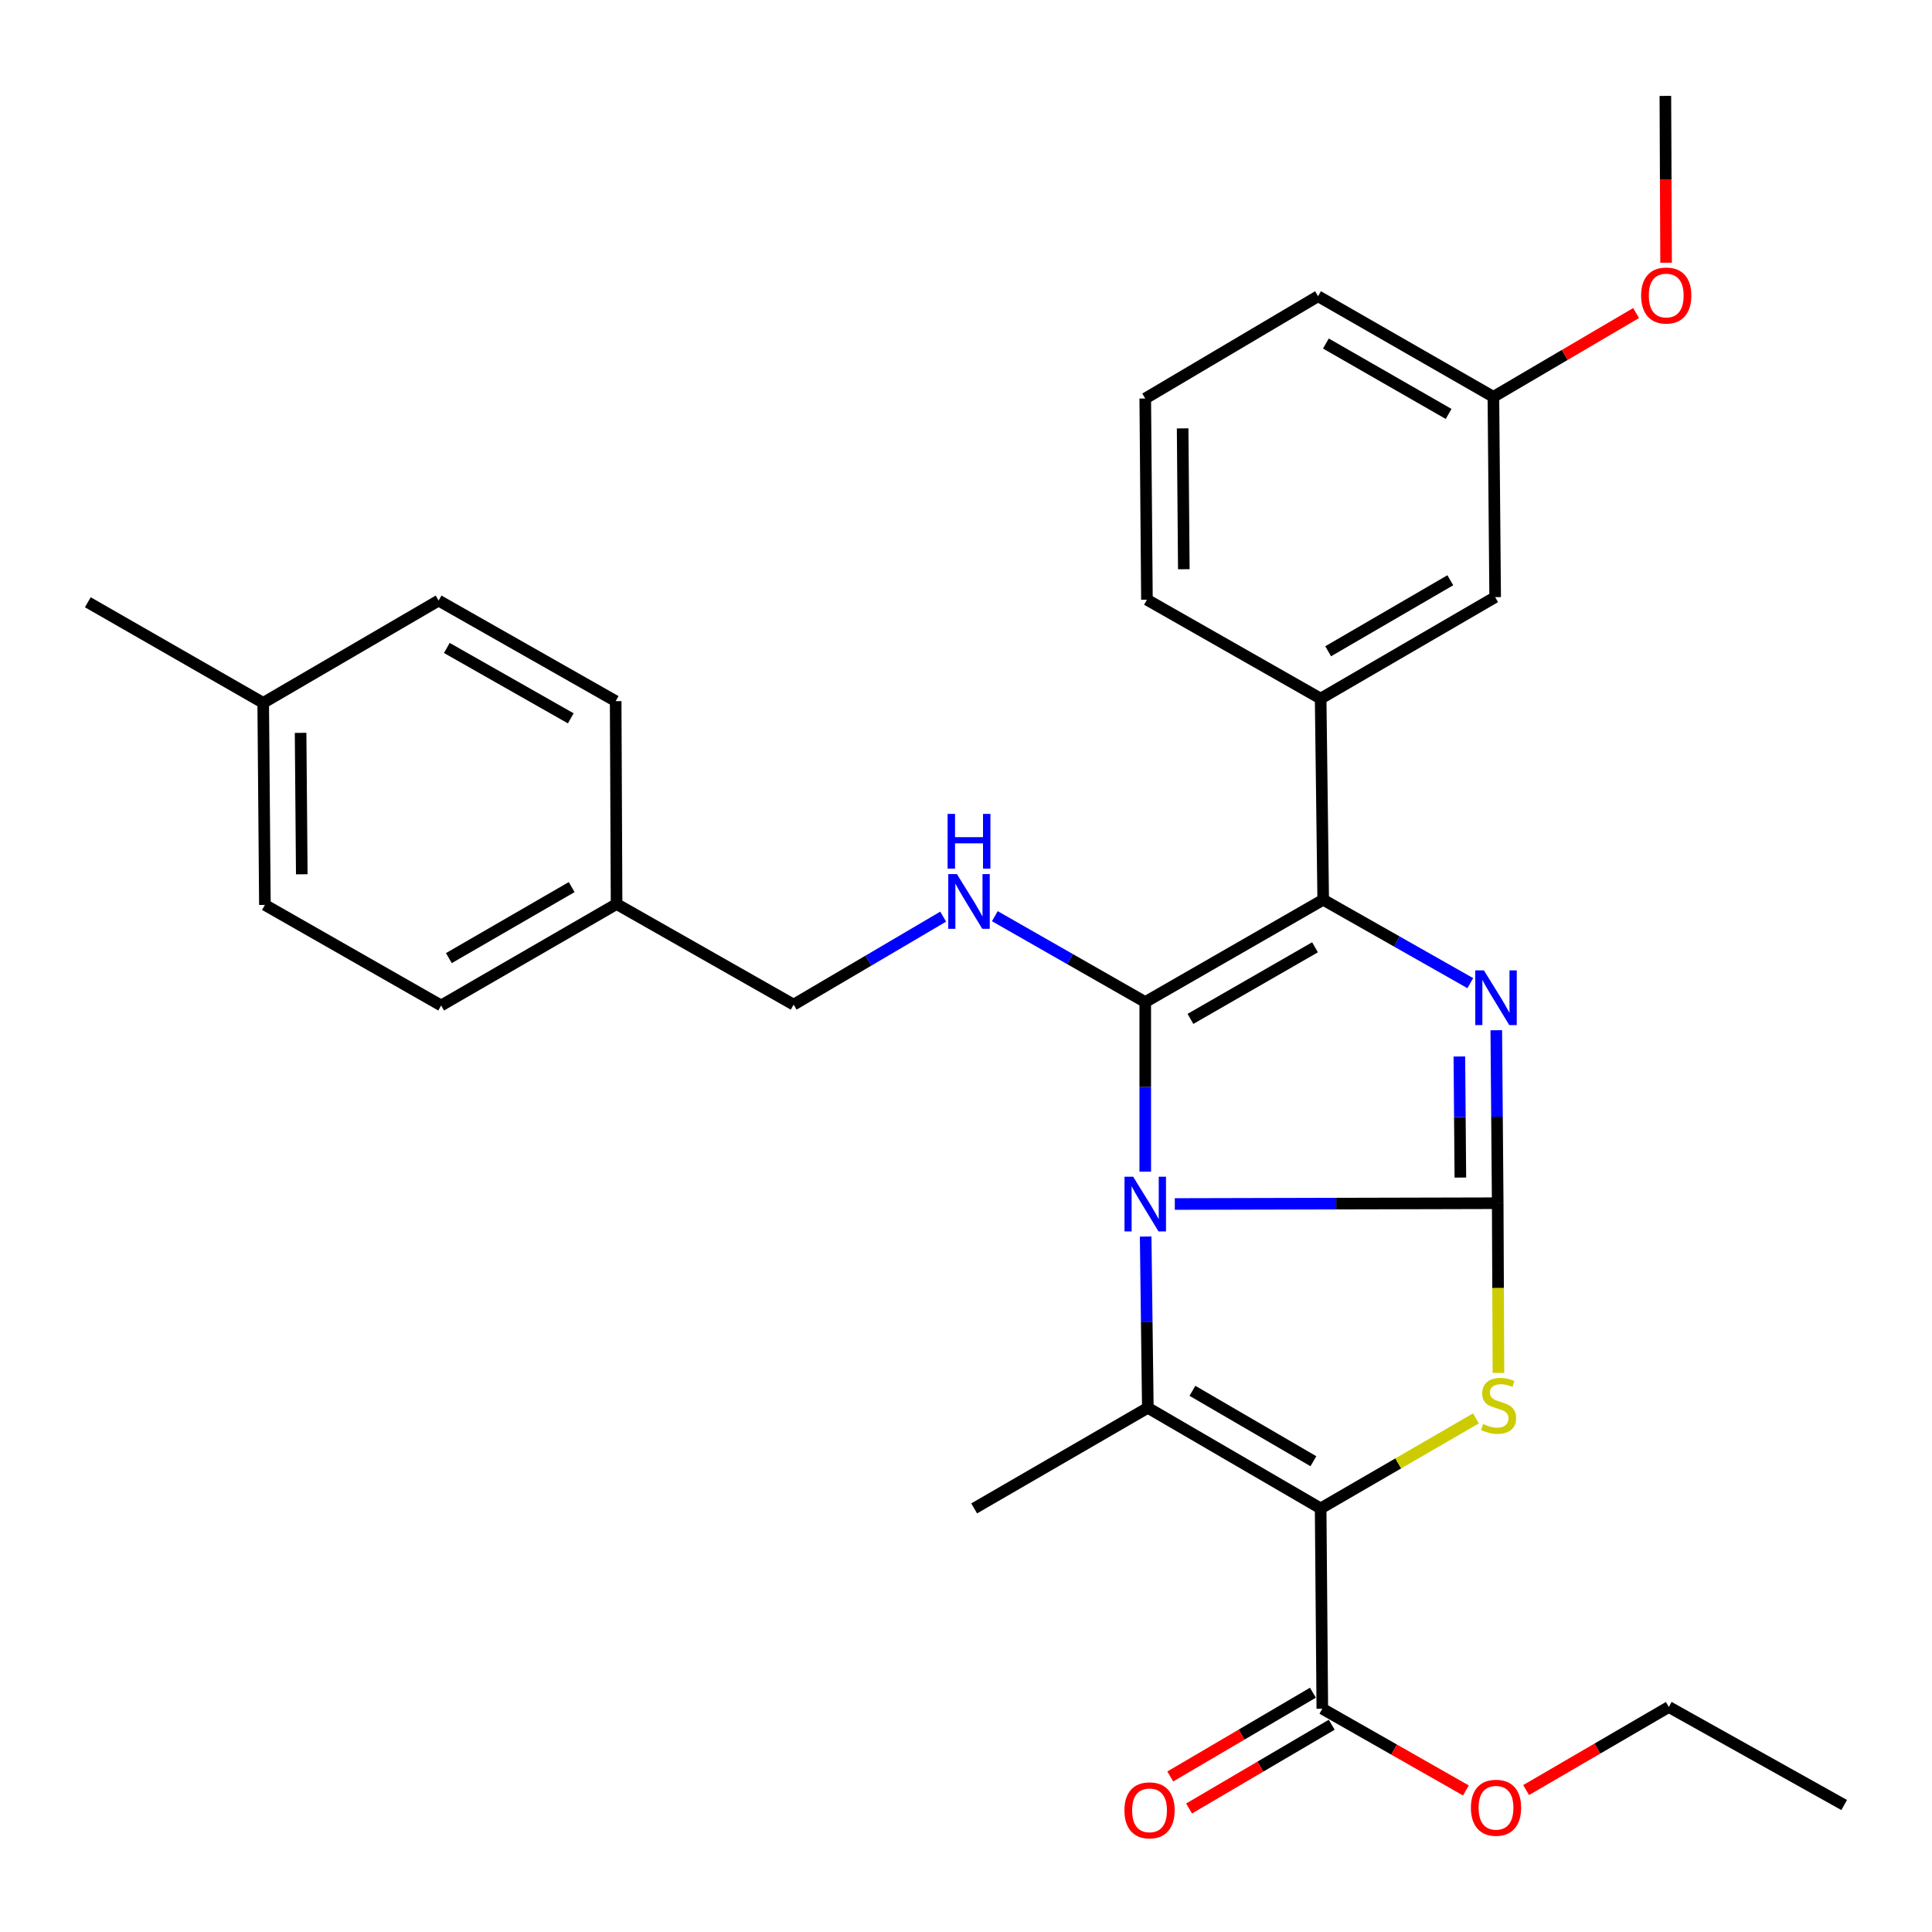 <?xml version='1.0' encoding='iso-8859-1'?>
<svg version='1.1' baseProfile='full'
              xmlns='http://www.w3.org/2000/svg'
                      xmlns:rdkit='http://www.rdkit.org/xml'
                      xmlns:xlink='http://www.w3.org/1999/xlink'
                  xml:space='preserve'
width='1000px' height='1000px' viewBox='0 0 1000 1000'>
<!-- END OF HEADER -->
<rect style='opacity:1.0;fill:#FFFFFF;stroke:none' width='1000' height='1000' x='0' y='0'> </rect>
<path class='bond-0' d='M 608.081,623.192 L 691.646,622.987' style='fill:none;fill-rule:evenodd;stroke:#0000FF;stroke-width:6px;stroke-linecap:butt;stroke-linejoin:miter;stroke-opacity:1' />
<path class='bond-0' d='M 691.646,622.987 L 775.211,622.781' style='fill:none;fill-rule:evenodd;stroke:#000000;stroke-width:6px;stroke-linecap:butt;stroke-linejoin:miter;stroke-opacity:1' />
<path class='bond-1' d='M 592.78,606.455 L 592.78,562.558' style='fill:none;fill-rule:evenodd;stroke:#0000FF;stroke-width:6px;stroke-linecap:butt;stroke-linejoin:miter;stroke-opacity:1' />
<path class='bond-1' d='M 592.78,562.558 L 592.78,518.661' style='fill:none;fill-rule:evenodd;stroke:#000000;stroke-width:6px;stroke-linecap:butt;stroke-linejoin:miter;stroke-opacity:1' />
<path class='bond-3' d='M 592.992,640.026 L 593.554,684.355' style='fill:none;fill-rule:evenodd;stroke:#0000FF;stroke-width:6px;stroke-linecap:butt;stroke-linejoin:miter;stroke-opacity:1' />
<path class='bond-3' d='M 593.554,684.355 L 594.115,728.684' style='fill:none;fill-rule:evenodd;stroke:#000000;stroke-width:6px;stroke-linecap:butt;stroke-linejoin:miter;stroke-opacity:1' />
<path class='bond-4' d='M 775.211,622.781 L 774.842,578.015' style='fill:none;fill-rule:evenodd;stroke:#000000;stroke-width:6px;stroke-linecap:butt;stroke-linejoin:miter;stroke-opacity:1' />
<path class='bond-4' d='M 774.842,578.015 L 774.474,533.249' style='fill:none;fill-rule:evenodd;stroke:#0000FF;stroke-width:6px;stroke-linecap:butt;stroke-linejoin:miter;stroke-opacity:1' />
<path class='bond-4' d='M 755.881,609.51 L 755.623,578.173' style='fill:none;fill-rule:evenodd;stroke:#000000;stroke-width:6px;stroke-linecap:butt;stroke-linejoin:miter;stroke-opacity:1' />
<path class='bond-4' d='M 755.623,578.173 L 755.365,546.837' style='fill:none;fill-rule:evenodd;stroke:#0000FF;stroke-width:6px;stroke-linecap:butt;stroke-linejoin:miter;stroke-opacity:1' />
<path class='bond-6' d='M 775.211,622.781 L 775.404,666.698' style='fill:none;fill-rule:evenodd;stroke:#000000;stroke-width:6px;stroke-linecap:butt;stroke-linejoin:miter;stroke-opacity:1' />
<path class='bond-6' d='M 775.404,666.698 L 775.597,710.615' style='fill:none;fill-rule:evenodd;stroke:#CCCC00;stroke-width:6px;stroke-linecap:butt;stroke-linejoin:miter;stroke-opacity:1' />
<path class='bond-5' d='M 592.78,518.661 L 684.887,465.71' style='fill:none;fill-rule:evenodd;stroke:#000000;stroke-width:6px;stroke-linecap:butt;stroke-linejoin:miter;stroke-opacity:1' />
<path class='bond-5' d='M 616.175,527.382 L 680.65,490.316' style='fill:none;fill-rule:evenodd;stroke:#000000;stroke-width:6px;stroke-linecap:butt;stroke-linejoin:miter;stroke-opacity:1' />
<path class='bond-7' d='M 592.78,518.661 L 553.852,496.439' style='fill:none;fill-rule:evenodd;stroke:#000000;stroke-width:6px;stroke-linecap:butt;stroke-linejoin:miter;stroke-opacity:1' />
<path class='bond-7' d='M 553.852,496.439 L 514.925,474.216' style='fill:none;fill-rule:evenodd;stroke:#0000FF;stroke-width:6px;stroke-linecap:butt;stroke-linejoin:miter;stroke-opacity:1' />
<path class='bond-2' d='M 683.563,780.749 L 594.115,728.684' style='fill:none;fill-rule:evenodd;stroke:#000000;stroke-width:6px;stroke-linecap:butt;stroke-linejoin:miter;stroke-opacity:1' />
<path class='bond-2' d='M 679.814,756.328 L 617.201,719.883' style='fill:none;fill-rule:evenodd;stroke:#000000;stroke-width:6px;stroke-linecap:butt;stroke-linejoin:miter;stroke-opacity:1' />
<path class='bond-8' d='M 683.563,780.749 L 684.428,884.431' style='fill:none;fill-rule:evenodd;stroke:#000000;stroke-width:6px;stroke-linecap:butt;stroke-linejoin:miter;stroke-opacity:1' />
<path class='bond-31' d='M 683.563,780.749 L 723.746,757.453' style='fill:none;fill-rule:evenodd;stroke:#000000;stroke-width:6px;stroke-linecap:butt;stroke-linejoin:miter;stroke-opacity:1' />
<path class='bond-31' d='M 723.746,757.453 L 763.928,734.157' style='fill:none;fill-rule:evenodd;stroke:#CCCC00;stroke-width:6px;stroke-linecap:butt;stroke-linejoin:miter;stroke-opacity:1' />
<path class='bond-13' d='M 594.115,728.684 L 504.228,780.749' style='fill:none;fill-rule:evenodd;stroke:#000000;stroke-width:6px;stroke-linecap:butt;stroke-linejoin:miter;stroke-opacity:1' />
<path class='bond-30' d='M 761.025,508.882 L 722.956,487.296' style='fill:none;fill-rule:evenodd;stroke:#0000FF;stroke-width:6px;stroke-linecap:butt;stroke-linejoin:miter;stroke-opacity:1' />
<path class='bond-30' d='M 722.956,487.296 L 684.887,465.71' style='fill:none;fill-rule:evenodd;stroke:#000000;stroke-width:6px;stroke-linecap:butt;stroke-linejoin:miter;stroke-opacity:1' />
<path class='bond-9' d='M 684.887,465.71 L 683.563,361.59' style='fill:none;fill-rule:evenodd;stroke:#000000;stroke-width:6px;stroke-linecap:butt;stroke-linejoin:miter;stroke-opacity:1' />
<path class='bond-12' d='M 488.186,474.454 L 449.486,497.225' style='fill:none;fill-rule:evenodd;stroke:#0000FF;stroke-width:6px;stroke-linecap:butt;stroke-linejoin:miter;stroke-opacity:1' />
<path class='bond-12' d='M 449.486,497.225 L 410.787,519.996' style='fill:none;fill-rule:evenodd;stroke:#000000;stroke-width:6px;stroke-linecap:butt;stroke-linejoin:miter;stroke-opacity:1' />
<path class='bond-11' d='M 679.562,876.144 L 642.644,897.823' style='fill:none;fill-rule:evenodd;stroke:#000000;stroke-width:6px;stroke-linecap:butt;stroke-linejoin:miter;stroke-opacity:1' />
<path class='bond-11' d='M 642.644,897.823 L 605.727,919.502' style='fill:none;fill-rule:evenodd;stroke:#FF0000;stroke-width:6px;stroke-linecap:butt;stroke-linejoin:miter;stroke-opacity:1' />
<path class='bond-11' d='M 689.294,892.718 L 652.377,914.397' style='fill:none;fill-rule:evenodd;stroke:#000000;stroke-width:6px;stroke-linecap:butt;stroke-linejoin:miter;stroke-opacity:1' />
<path class='bond-11' d='M 652.377,914.397 L 615.46,936.075' style='fill:none;fill-rule:evenodd;stroke:#FF0000;stroke-width:6px;stroke-linecap:butt;stroke-linejoin:miter;stroke-opacity:1' />
<path class='bond-14' d='M 684.428,884.431 L 721.588,905.585' style='fill:none;fill-rule:evenodd;stroke:#000000;stroke-width:6px;stroke-linecap:butt;stroke-linejoin:miter;stroke-opacity:1' />
<path class='bond-14' d='M 721.588,905.585 L 758.749,926.738' style='fill:none;fill-rule:evenodd;stroke:#FF0000;stroke-width:6px;stroke-linecap:butt;stroke-linejoin:miter;stroke-opacity:1' />
<path class='bond-10' d='M 683.563,361.59 L 773.887,309.077' style='fill:none;fill-rule:evenodd;stroke:#000000;stroke-width:6px;stroke-linecap:butt;stroke-linejoin:miter;stroke-opacity:1' />
<path class='bond-10' d='M 687.451,337.097 L 750.678,300.338' style='fill:none;fill-rule:evenodd;stroke:#000000;stroke-width:6px;stroke-linecap:butt;stroke-linejoin:miter;stroke-opacity:1' />
<path class='bond-22' d='M 683.563,361.59 L 593.655,310.411' style='fill:none;fill-rule:evenodd;stroke:#000000;stroke-width:6px;stroke-linecap:butt;stroke-linejoin:miter;stroke-opacity:1' />
<path class='bond-15' d='M 773.887,309.077 L 772.979,205.395' style='fill:none;fill-rule:evenodd;stroke:#000000;stroke-width:6px;stroke-linecap:butt;stroke-linejoin:miter;stroke-opacity:1' />
<path class='bond-16' d='M 410.787,519.996 L 319.139,467.92' style='fill:none;fill-rule:evenodd;stroke:#000000;stroke-width:6px;stroke-linecap:butt;stroke-linejoin:miter;stroke-opacity:1' />
<path class='bond-26' d='M 789.923,926.534 L 826.848,905.034' style='fill:none;fill-rule:evenodd;stroke:#FF0000;stroke-width:6px;stroke-linecap:butt;stroke-linejoin:miter;stroke-opacity:1' />
<path class='bond-26' d='M 826.848,905.034 L 863.773,883.534' style='fill:none;fill-rule:evenodd;stroke:#000000;stroke-width:6px;stroke-linecap:butt;stroke-linejoin:miter;stroke-opacity:1' />
<path class='bond-23' d='M 772.979,205.395 L 809.912,183.715' style='fill:none;fill-rule:evenodd;stroke:#000000;stroke-width:6px;stroke-linecap:butt;stroke-linejoin:miter;stroke-opacity:1' />
<path class='bond-23' d='M 809.912,183.715 L 846.845,162.035' style='fill:none;fill-rule:evenodd;stroke:#FF0000;stroke-width:6px;stroke-linecap:butt;stroke-linejoin:miter;stroke-opacity:1' />
<path class='bond-33' d='M 772.979,205.395 L 682.228,153.329' style='fill:none;fill-rule:evenodd;stroke:#000000;stroke-width:6px;stroke-linecap:butt;stroke-linejoin:miter;stroke-opacity:1' />
<path class='bond-33' d='M 749.802,214.256 L 686.276,177.811' style='fill:none;fill-rule:evenodd;stroke:#000000;stroke-width:6px;stroke-linecap:butt;stroke-linejoin:miter;stroke-opacity:1' />
<path class='bond-18' d='M 319.139,467.92 L 318.669,362.904' style='fill:none;fill-rule:evenodd;stroke:#000000;stroke-width:6px;stroke-linecap:butt;stroke-linejoin:miter;stroke-opacity:1' />
<path class='bond-19' d='M 319.139,467.92 L 228.334,520.434' style='fill:none;fill-rule:evenodd;stroke:#000000;stroke-width:6px;stroke-linecap:butt;stroke-linejoin:miter;stroke-opacity:1' />
<path class='bond-19' d='M 295.896,459.159 L 232.333,495.919' style='fill:none;fill-rule:evenodd;stroke:#000000;stroke-width:6px;stroke-linecap:butt;stroke-linejoin:miter;stroke-opacity:1' />
<path class='bond-17' d='M 136.238,363.801 L 137.113,468.379' style='fill:none;fill-rule:evenodd;stroke:#000000;stroke-width:6px;stroke-linecap:butt;stroke-linejoin:miter;stroke-opacity:1' />
<path class='bond-17' d='M 155.588,379.327 L 156.201,452.532' style='fill:none;fill-rule:evenodd;stroke:#000000;stroke-width:6px;stroke-linecap:butt;stroke-linejoin:miter;stroke-opacity:1' />
<path class='bond-27' d='M 136.238,363.801 L 45.455,311.725' style='fill:none;fill-rule:evenodd;stroke:#000000;stroke-width:6px;stroke-linecap:butt;stroke-linejoin:miter;stroke-opacity:1' />
<path class='bond-32' d='M 136.238,363.801 L 227.021,310.86' style='fill:none;fill-rule:evenodd;stroke:#000000;stroke-width:6px;stroke-linecap:butt;stroke-linejoin:miter;stroke-opacity:1' />
<path class='bond-21' d='M 318.669,362.904 L 227.021,310.86' style='fill:none;fill-rule:evenodd;stroke:#000000;stroke-width:6px;stroke-linecap:butt;stroke-linejoin:miter;stroke-opacity:1' />
<path class='bond-21' d='M 295.431,371.81 L 231.277,335.38' style='fill:none;fill-rule:evenodd;stroke:#000000;stroke-width:6px;stroke-linecap:butt;stroke-linejoin:miter;stroke-opacity:1' />
<path class='bond-20' d='M 228.334,520.434 L 137.113,468.379' style='fill:none;fill-rule:evenodd;stroke:#000000;stroke-width:6px;stroke-linecap:butt;stroke-linejoin:miter;stroke-opacity:1' />
<path class='bond-24' d='M 593.655,310.411 L 592.78,206.27' style='fill:none;fill-rule:evenodd;stroke:#000000;stroke-width:6px;stroke-linecap:butt;stroke-linejoin:miter;stroke-opacity:1' />
<path class='bond-24' d='M 612.744,294.629 L 612.131,221.73' style='fill:none;fill-rule:evenodd;stroke:#000000;stroke-width:6px;stroke-linecap:butt;stroke-linejoin:miter;stroke-opacity:1' />
<path class='bond-28' d='M 862.365,135.98 L 862.177,92.808' style='fill:none;fill-rule:evenodd;stroke:#FF0000;stroke-width:6px;stroke-linecap:butt;stroke-linejoin:miter;stroke-opacity:1' />
<path class='bond-28' d='M 862.177,92.808 L 861.99,49.637' style='fill:none;fill-rule:evenodd;stroke:#000000;stroke-width:6px;stroke-linecap:butt;stroke-linejoin:miter;stroke-opacity:1' />
<path class='bond-25' d='M 592.78,206.27 L 682.228,153.329' style='fill:none;fill-rule:evenodd;stroke:#000000;stroke-width:6px;stroke-linecap:butt;stroke-linejoin:miter;stroke-opacity:1' />
<path class='bond-29' d='M 863.773,883.534 L 954.545,934.275' style='fill:none;fill-rule:evenodd;stroke:#000000;stroke-width:6px;stroke-linecap:butt;stroke-linejoin:miter;stroke-opacity:1' />
<path  class='atom-0' d='M 586.52 609.07
L 595.8 624.07
Q 596.72 625.55, 598.2 628.23
Q 599.68 630.91, 599.76 631.07
L 599.76 609.07
L 603.52 609.07
L 603.52 637.39
L 599.64 637.39
L 589.68 620.99
Q 588.52 619.07, 587.28 616.87
Q 586.08 614.67, 585.72 613.99
L 585.72 637.39
L 582.04 637.39
L 582.04 609.07
L 586.52 609.07
' fill='#0000FF'/>
<path  class='atom-5' d='M 768.075 502.27
L 777.355 517.27
Q 778.275 518.75, 779.755 521.43
Q 781.235 524.11, 781.315 524.27
L 781.315 502.27
L 785.075 502.27
L 785.075 530.59
L 781.195 530.59
L 771.235 514.19
Q 770.075 512.27, 768.835 510.07
Q 767.635 507.87, 767.275 507.19
L 767.275 530.59
L 763.595 530.59
L 763.595 502.27
L 768.075 502.27
' fill='#0000FF'/>
<path  class='atom-7' d='M 767.67 737.069
Q 767.99 737.189, 769.31 737.749
Q 770.63 738.309, 772.07 738.669
Q 773.55 738.989, 774.99 738.989
Q 777.67 738.989, 779.23 737.709
Q 780.79 736.389, 780.79 734.109
Q 780.79 732.549, 779.99 731.589
Q 779.23 730.629, 778.03 730.109
Q 776.83 729.589, 774.83 728.989
Q 772.31 728.229, 770.79 727.509
Q 769.31 726.789, 768.23 725.269
Q 767.19 723.749, 767.19 721.189
Q 767.19 717.629, 769.59 715.429
Q 772.03 713.229, 776.83 713.229
Q 780.11 713.229, 783.83 714.789
L 782.91 717.869
Q 779.51 716.469, 776.95 716.469
Q 774.19 716.469, 772.67 717.629
Q 771.15 718.749, 771.19 720.709
Q 771.19 722.229, 771.95 723.149
Q 772.75 724.069, 773.87 724.589
Q 775.03 725.109, 776.95 725.709
Q 779.51 726.509, 781.03 727.309
Q 782.55 728.109, 783.63 729.749
Q 784.75 731.349, 784.75 734.109
Q 784.75 738.029, 782.11 740.149
Q 779.51 742.229, 775.15 742.229
Q 772.63 742.229, 770.71 741.669
Q 768.83 741.149, 766.59 740.229
L 767.67 737.069
' fill='#CCCC00'/>
<path  class='atom-8' d='M 495.299 452.426
L 504.579 467.426
Q 505.499 468.906, 506.979 471.586
Q 508.459 474.266, 508.539 474.426
L 508.539 452.426
L 512.299 452.426
L 512.299 480.746
L 508.419 480.746
L 498.459 464.346
Q 497.299 462.426, 496.059 460.226
Q 494.859 458.026, 494.499 457.346
L 494.499 480.746
L 490.819 480.746
L 490.819 452.426
L 495.299 452.426
' fill='#0000FF'/>
<path  class='atom-8' d='M 490.479 421.274
L 494.319 421.274
L 494.319 433.314
L 508.799 433.314
L 508.799 421.274
L 512.639 421.274
L 512.639 449.594
L 508.799 449.594
L 508.799 436.514
L 494.319 436.514
L 494.319 449.594
L 490.479 449.594
L 490.479 421.274
' fill='#0000FF'/>
<path  class='atom-12' d='M 582.001 937.025
Q 582.001 930.225, 585.361 926.425
Q 588.721 922.625, 595.001 922.625
Q 601.281 922.625, 604.641 926.425
Q 608.001 930.225, 608.001 937.025
Q 608.001 943.905, 604.601 947.825
Q 601.201 951.705, 595.001 951.705
Q 588.761 951.705, 585.361 947.825
Q 582.001 943.945, 582.001 937.025
M 595.001 948.505
Q 599.321 948.505, 601.641 945.625
Q 604.001 942.705, 604.001 937.025
Q 604.001 931.465, 601.641 928.665
Q 599.321 925.825, 595.001 925.825
Q 590.681 925.825, 588.321 928.625
Q 586.001 931.425, 586.001 937.025
Q 586.001 942.745, 588.321 945.625
Q 590.681 948.505, 595.001 948.505
' fill='#FF0000'/>
<path  class='atom-15' d='M 761.335 935.69
Q 761.335 928.89, 764.695 925.09
Q 768.055 921.29, 774.335 921.29
Q 780.615 921.29, 783.975 925.09
Q 787.335 928.89, 787.335 935.69
Q 787.335 942.57, 783.935 946.49
Q 780.535 950.37, 774.335 950.37
Q 768.095 950.37, 764.695 946.49
Q 761.335 942.61, 761.335 935.69
M 774.335 947.17
Q 778.655 947.17, 780.975 944.29
Q 783.335 941.37, 783.335 935.69
Q 783.335 930.13, 780.975 927.33
Q 778.655 924.49, 774.335 924.49
Q 770.015 924.49, 767.655 927.29
Q 765.335 930.09, 765.335 935.69
Q 765.335 941.41, 767.655 944.29
Q 770.015 947.17, 774.335 947.17
' fill='#FF0000'/>
<path  class='atom-24' d='M 849.438 152.961
Q 849.438 146.161, 852.798 142.361
Q 856.158 138.561, 862.438 138.561
Q 868.718 138.561, 872.078 142.361
Q 875.438 146.161, 875.438 152.961
Q 875.438 159.841, 872.038 163.761
Q 868.638 167.641, 862.438 167.641
Q 856.198 167.641, 852.798 163.761
Q 849.438 159.881, 849.438 152.961
M 862.438 164.441
Q 866.758 164.441, 869.078 161.561
Q 871.438 158.641, 871.438 152.961
Q 871.438 147.401, 869.078 144.601
Q 866.758 141.761, 862.438 141.761
Q 858.118 141.761, 855.758 144.561
Q 853.438 147.361, 853.438 152.961
Q 853.438 158.681, 855.758 161.561
Q 858.118 164.441, 862.438 164.441
' fill='#FF0000'/>
</svg>
